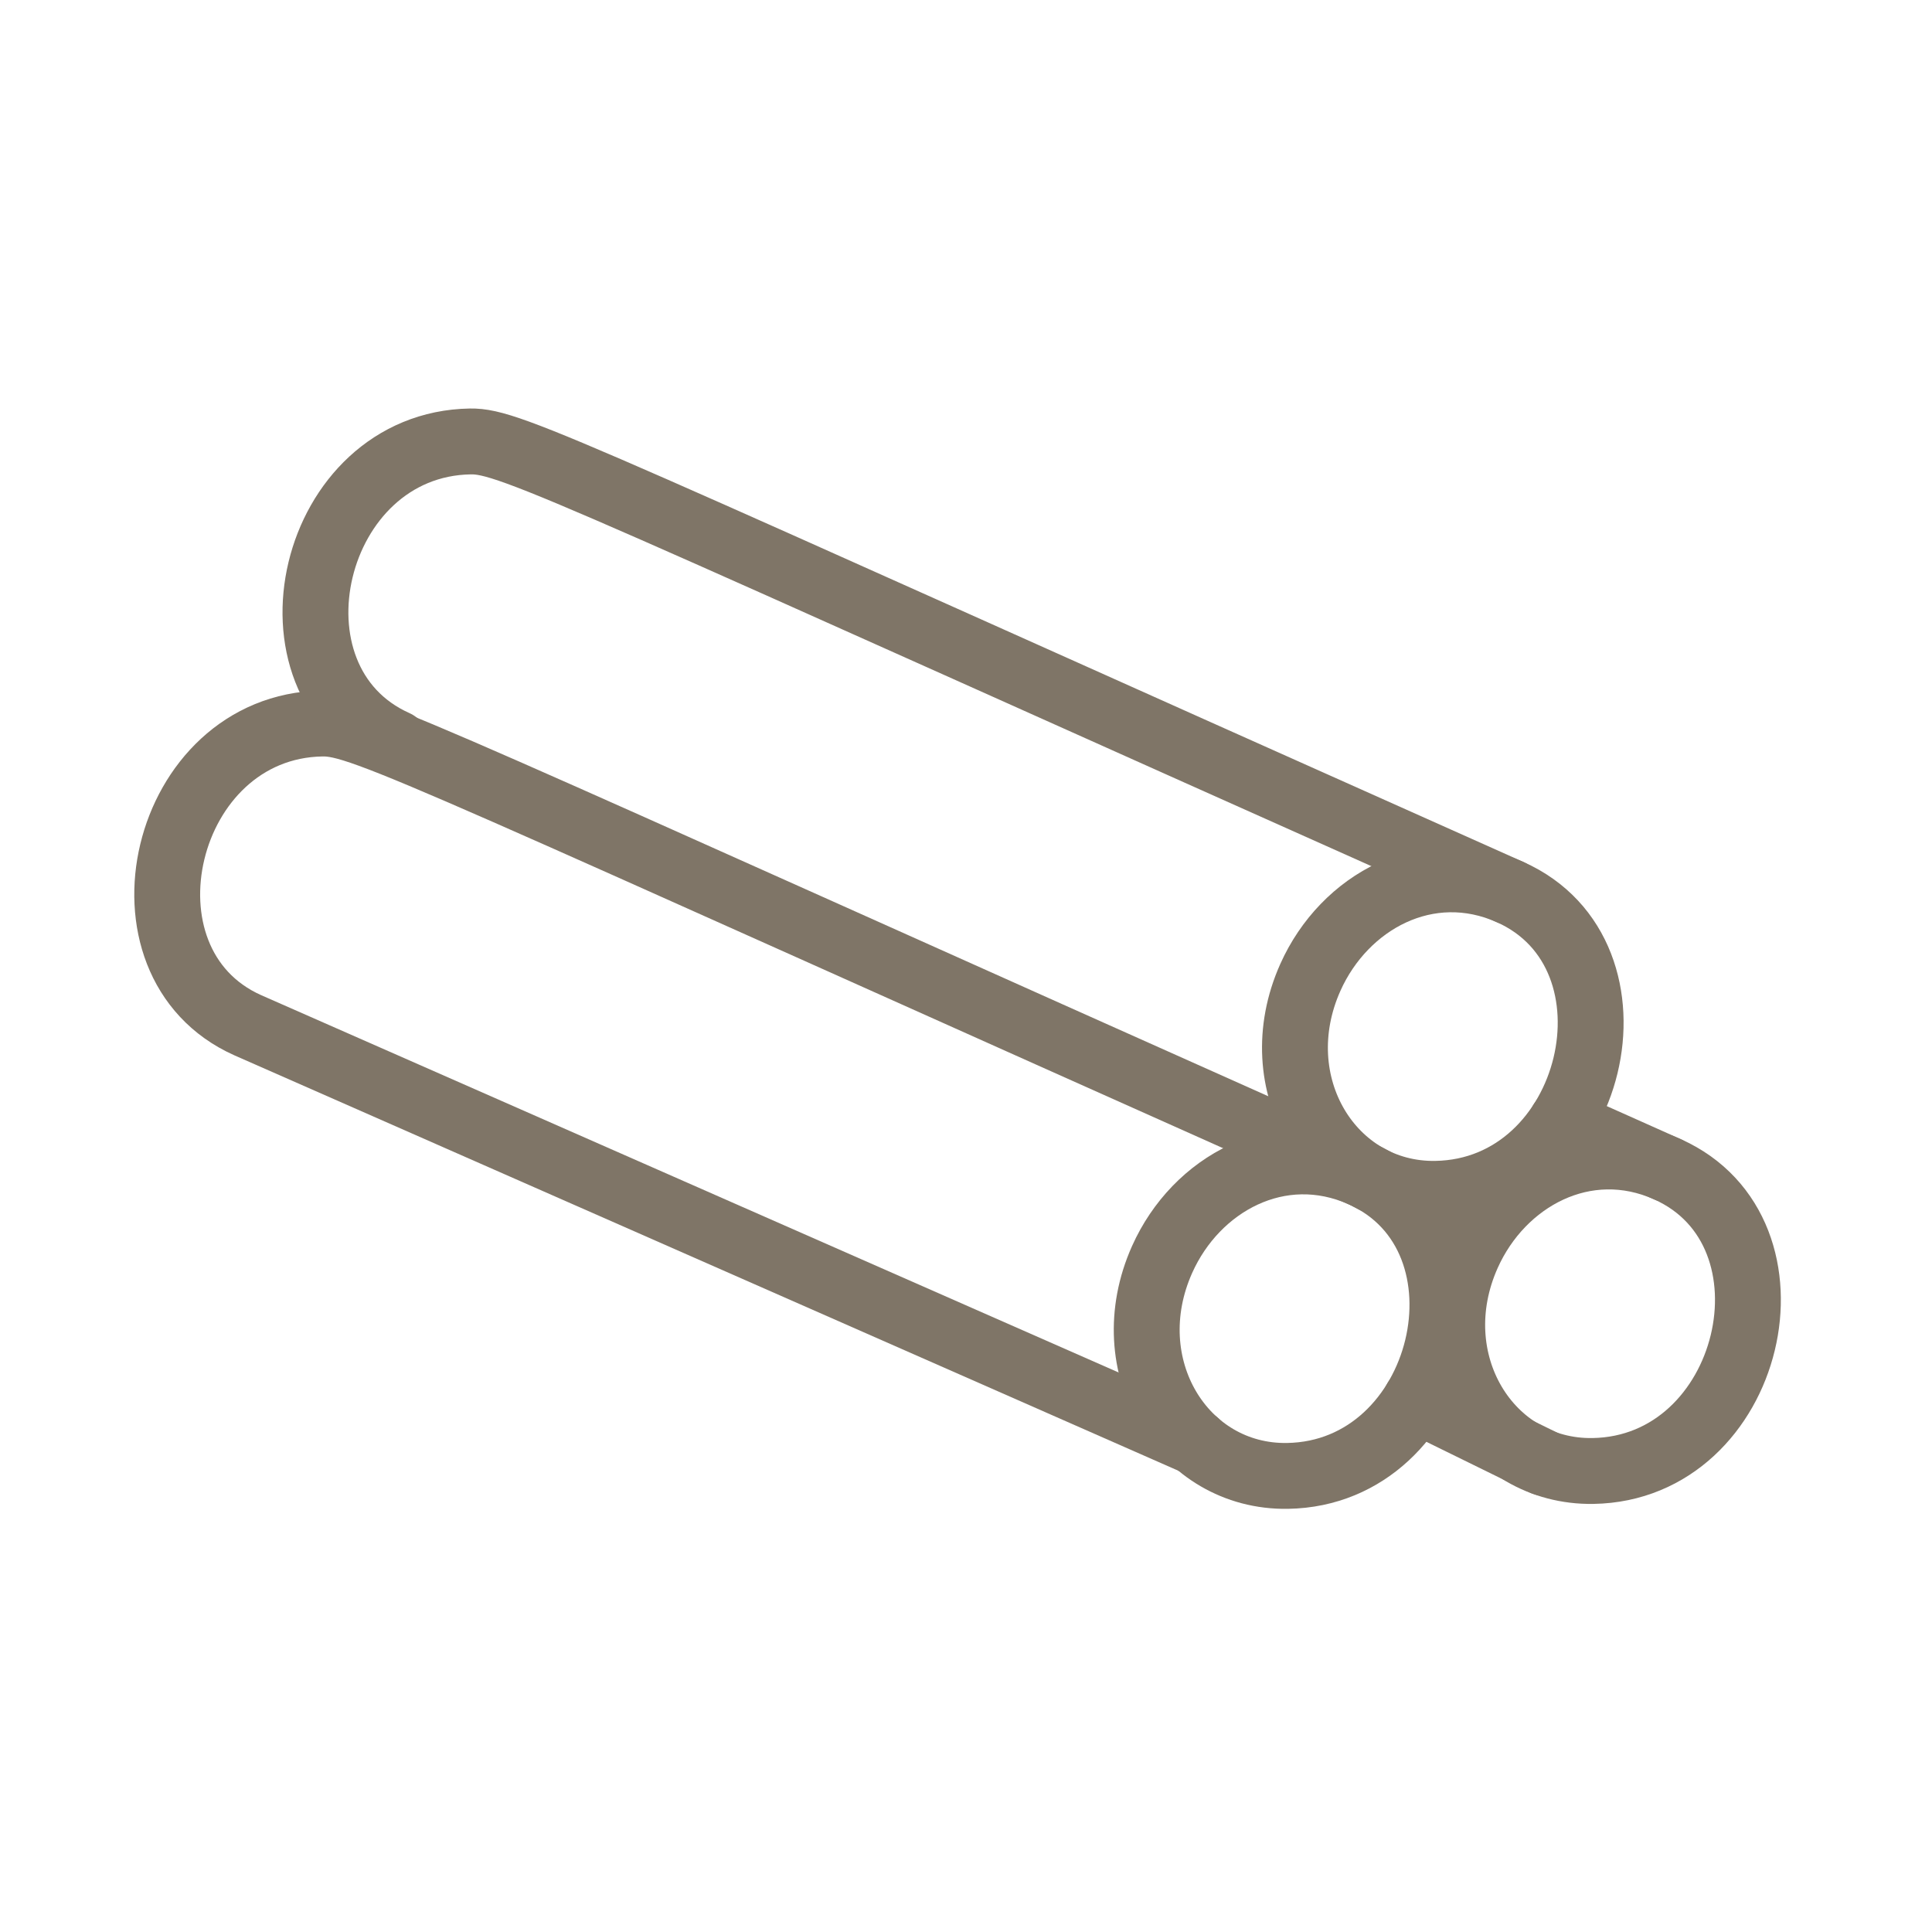 <?xml version="1.0" encoding="UTF-8"?><svg id="bauschreinerei" xmlns="http://www.w3.org/2000/svg" viewBox="0 0 62.362 62.362"><defs><style>.cls-1{fill:none;stroke:#7f7567;stroke-linecap:round;stroke-linejoin:round;stroke-width:2.126px;}</style></defs><path class="cls-1" d="M51.419,47.481c5.148-.083,6.943-7.711,2.403-9.739-2.646-1.179-5.353,.301-6.449,2.751-1.537,3.434,.673,7.042,4.046,6.988Z"/><line class="cls-1" x1="45.7" y1="45.188" x2="49.833" y2="47.216"/><path class="cls-1" d="M53.822,37.742c-1.388-.619-3.419-1.527-3.419-1.527"/><path class="cls-1" d="M41.558,47.64c5.148-.083,6.943-7.711,2.403-9.739-2.646-1.179-5.353,.301-6.449,2.751-1.537,3.434,.673,7.042,4.046,6.988Z"/><path class="cls-1" d="M43.961,37.901C13.708,24.397,11.723,23.333,10.398,23.354c-5.161,.083-6.934,7.714-2.401,9.739l30.617,13.473"/><path class="cls-1" d="M46.343,38.535c5.148-.083,6.943-7.711,2.403-9.739-2.646-1.179-5.353,.301-6.449,2.751-1.537,3.434,.673,7.042,4.046,6.988Z"/><path class="cls-1" d="M48.746,28.796C18.494,15.292,16.508,14.228,15.183,14.249c-5.161,.083-6.934,7.714-2.401,9.739"/></svg>
